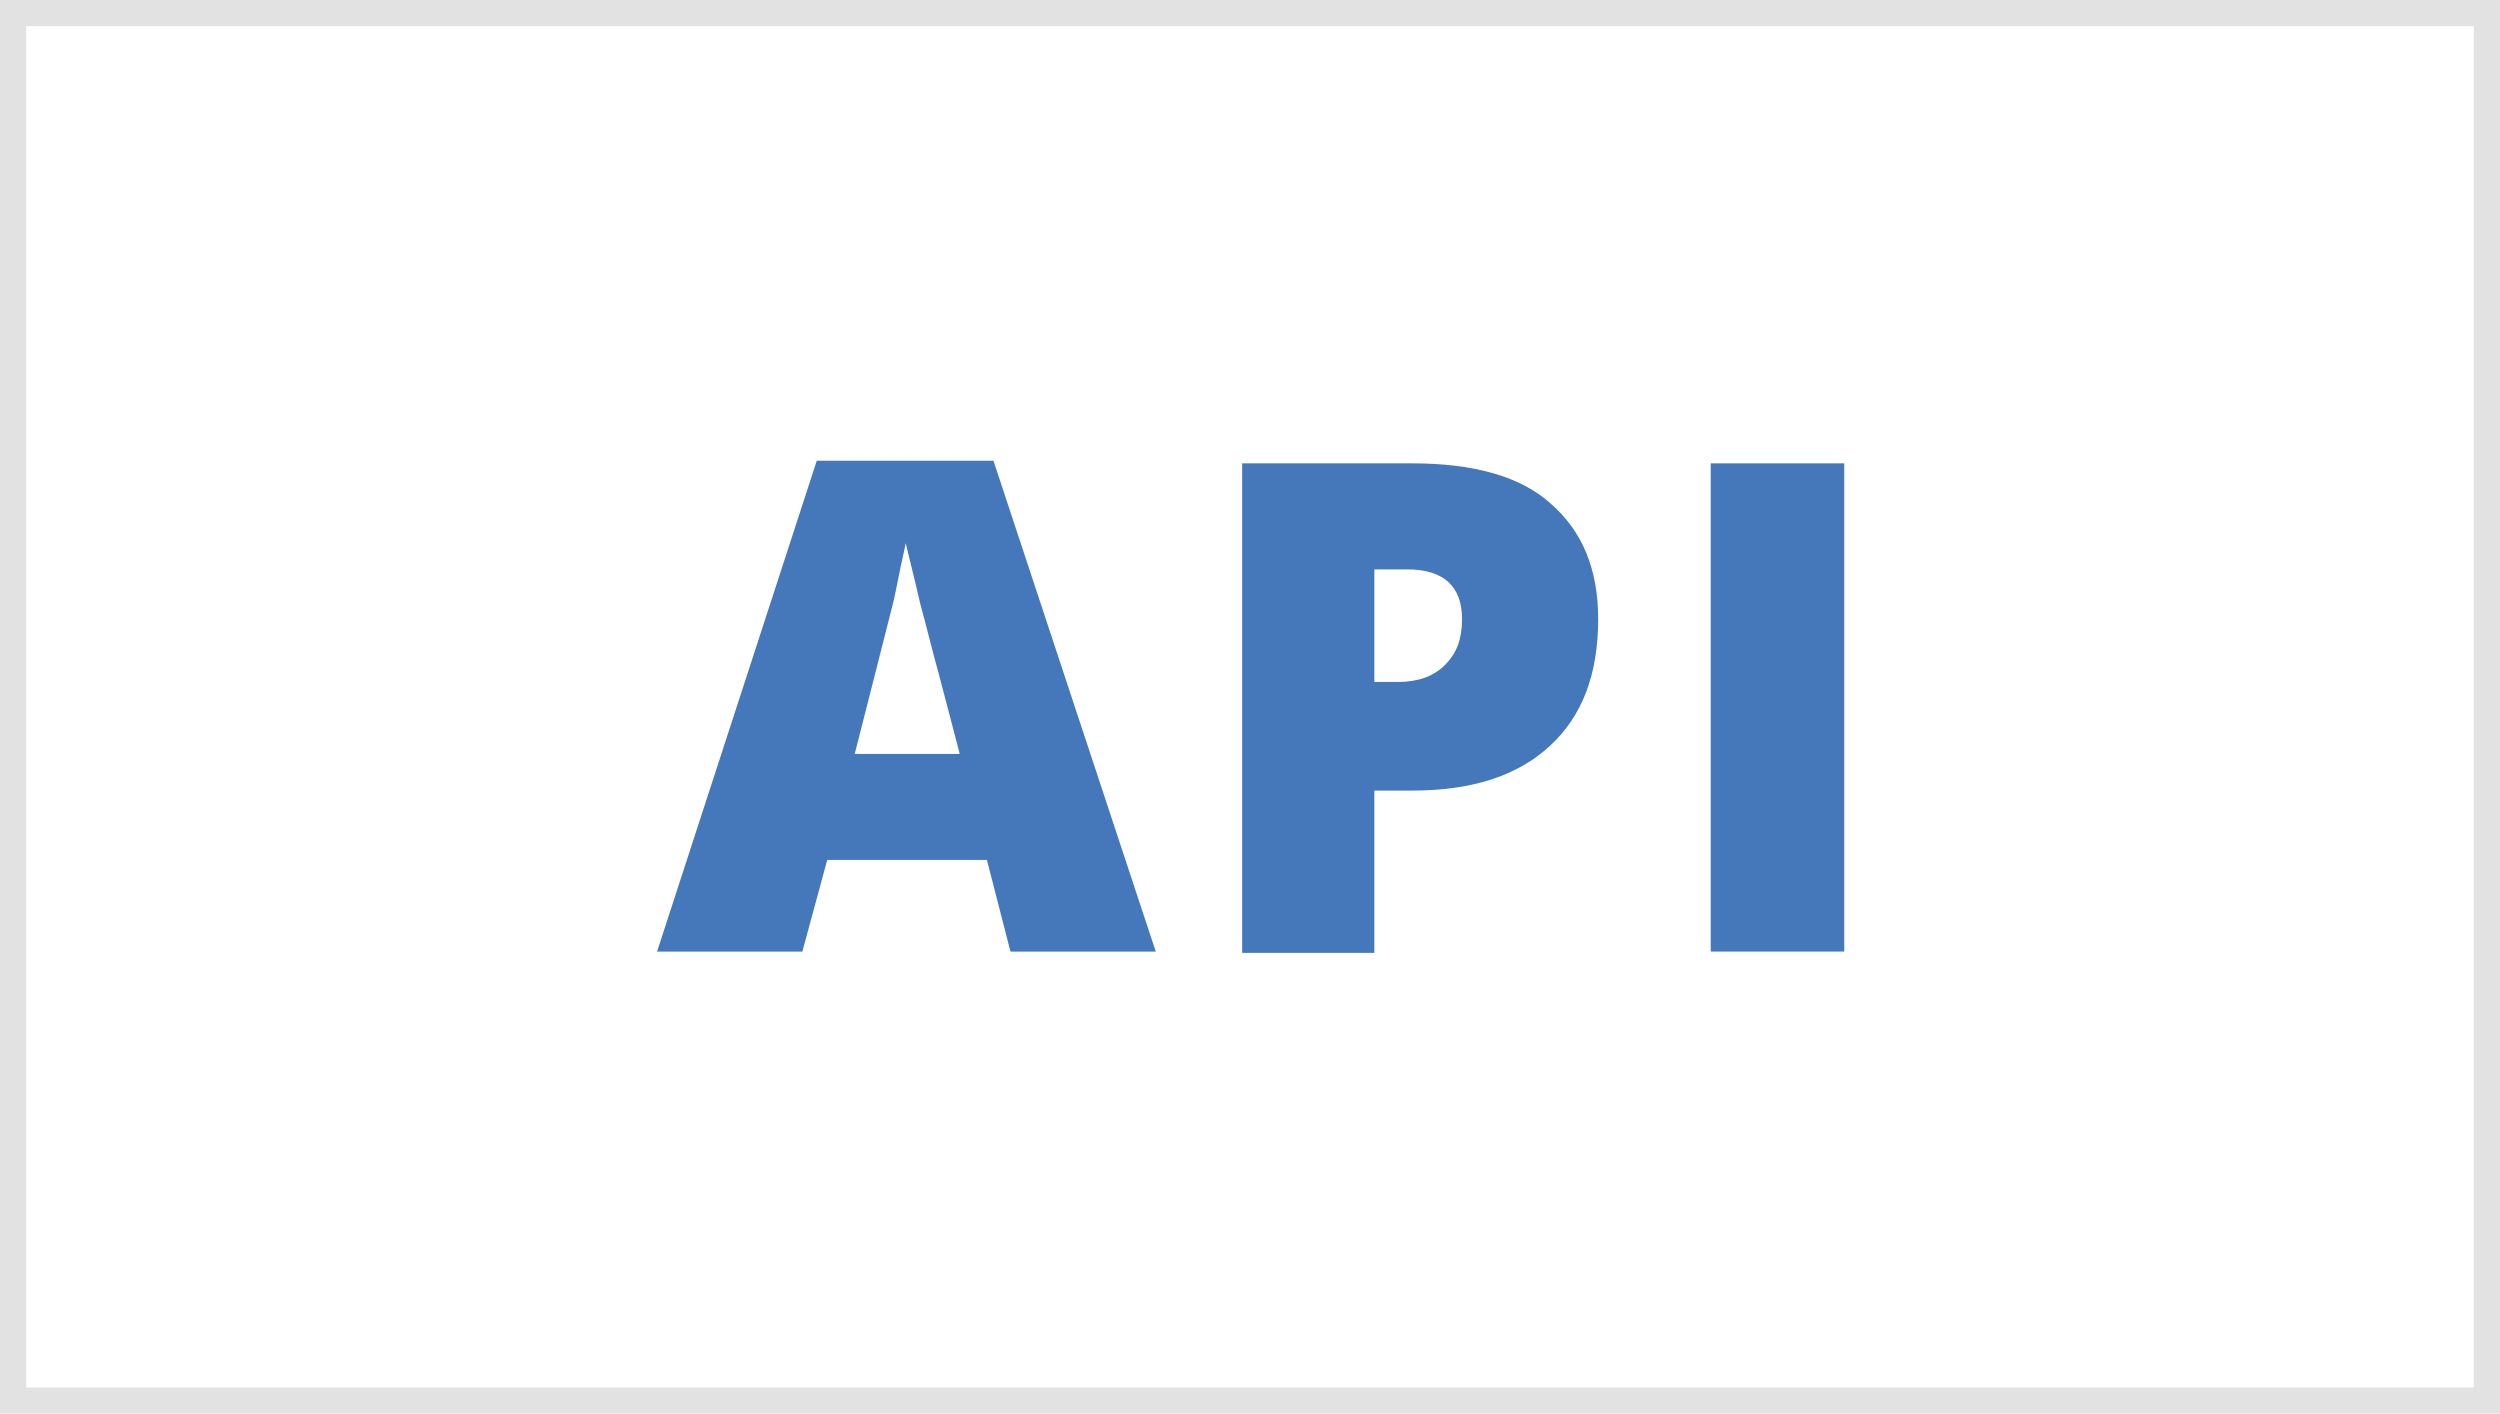 <?xml version="1.0" encoding="utf-8"?>
<!-- Generator: Adobe Illustrator 22.1.0, SVG Export Plug-In . SVG Version: 6.00 Build 0)  -->
<svg version="1.1" id="Layer_1" xmlns="http://www.w3.org/2000/svg" xmlns:xlink="http://www.w3.org/1999/xlink" x="0px" y="0px"
	 viewBox="0 0 191 108" style="enable-background:new 0 0 191 108;" xml:space="preserve">
<style type="text/css">
	.st0{opacity:0.25;}
	.st1{fill:none;stroke:#FCFCFC;stroke-width:2;stroke-miterlimit:10;}
	.st2{fill:#129ED9;}
	.st3{fill:#A8A9AB;}
	.st4{fill:#343433;}
	.st5{fill:#E22228;}
	.st6{fill:#A7A7A9;}
	.st7{fill:#19244E;}
	.st8{fill:#111111;}
	.st9{fill:#4578BB;}
	.st10{fill:#E69124;}
	.st11{fill:#FFF170;}
	.st12{fill:url(#SVGID_1_);}
	.st13{fill:#FFFFFF;}
	.st14{fill:#0C99D5;}
	.st15{fill:#90C8EC;}
	.st16{fill:url(#SVGID_2_);}
	.st17{fill:#68BE6B;}
	.st18{fill:#97CF9F;}
	.st19{fill:url(#SVGID_3_);}
	.st20{fill:#761116;}
	.st21{fill:#EE463E;}
	.st22{fill:url(#SVGID_4_);}
	.st23{fill:#333333;}
	.st24{fill:#262626;}
	.st25{fill:#686868;}
	.st26{fill:#3F4040;}
	.st27{fill:#31BFE2;}
	.st28{fill:none;stroke:#E2E2E2;stroke-width:2;stroke-miterlimit:10;}
	.st29{fill-rule:evenodd;clip-rule:evenodd;fill:none;stroke:#E2E2E2;stroke-miterlimit:10;}
	.st30{fill:url(#SVGID_5_);}
	.st31{fill:url(#SVGID_6_);}
	.st32{fill:url(#SVGID_7_);}
	.st33{fill:url(#SVGID_8_);}
</style>
<g>
	<g>
		<path class="st9" d="M77.2,72.7l-1.8-7H63.2l-1.9,7H50.2l12.2-37.5h13.5l12.4,37.5H77.2z M73.3,57.5l-1.6-6.1
			c-0.4-1.4-0.8-3.1-1.4-5.3c-0.5-2.2-0.9-3.7-1.1-4.6c-0.2,0.9-0.5,2.3-0.9,4.3c-0.5,2-1.5,5.9-3,11.8H73.3z"/>
		<path class="st9" d="M122.1,47.3c0,4.2-1.2,7.4-3.7,9.7c-2.5,2.3-6,3.4-10.5,3.4H105v12.4H94.9V35.4h13c4.7,0,8.3,1,10.6,3.1
			C120.9,40.6,122.1,43.5,122.1,47.3z M105,52.1h1.8c1.5,0,2.7-0.4,3.6-1.3c0.9-0.9,1.3-2,1.3-3.5c0-2.5-1.4-3.8-4.2-3.8H105V52.1z"
			/>
		<path class="st9" d="M130.7,72.7V35.4h10.2v37.3H130.7z"/>
	</g>
	<rect x="1" y="1" class="st28" width="189" height="106"/>
	<rect x="1" y="1" class="st29" width="189" height="106"/>
</g>
</svg>
